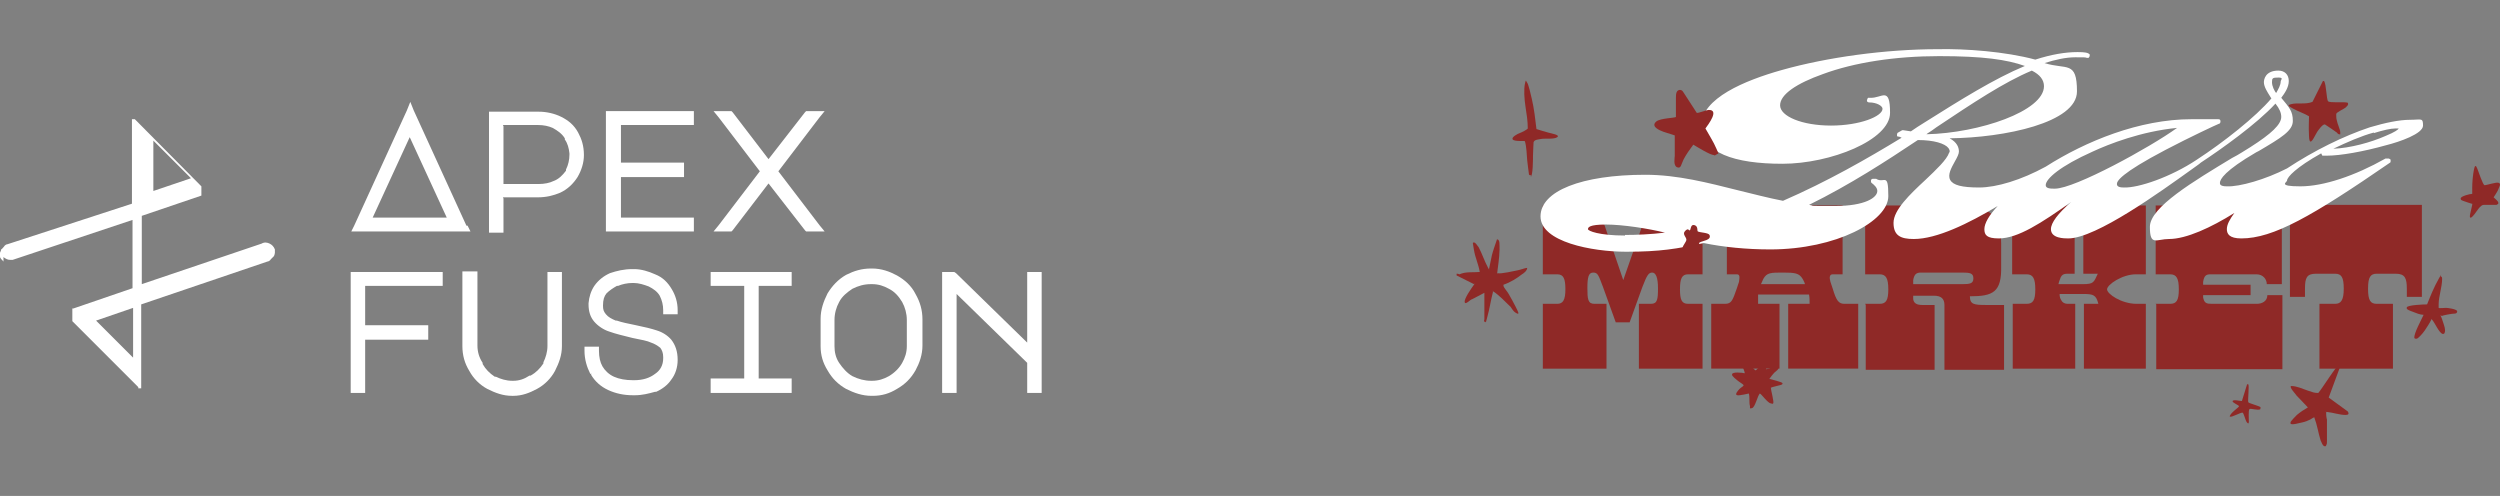 <?xml version="1.0" encoding="UTF-8"?>
<svg id="Layer_1" xmlns="http://www.w3.org/2000/svg" version="1.1" viewBox="0 0 432 85.7">
  <rect x="0" y="0" width="432" height="85.7" fill="#808080" stroke="none"/>
  <!-- Generator: Adobe Illustrator 29.6.1, SVG Export Plug-In . SVG Version: 2.1.1 Build 9)  -->
  <defs>
    <style>
      .st0 {
        fill: #fff;
      }

      .st1 {
        fill: #8f2927;
      }
    </style>
  </defs>
  <g>
    <g>
      <path class="st1" d="M266.6,52.5h2.5c1,0,1.4-.7,1.4-2.5s-.3-2.6-1.4-2.6h-2.5v-11.9h9.5l4.4,12.9,4.5-12.9h9.2v11.9h-2.5c-1.1,0-1.4.8-1.4,2.6s.3,2.5,1.4,2.5h2.5v11.2h-11v-11.2h2.1c1.1,0,1.2-.8,1.2-2.7s-.4-2.7-1-2.7-.9.4-1.7,2.5l-2.2,6.1h-2.4l-2.2-6.1c-.8-2.1-.9-2.5-1.7-2.5s-1,.8-1,2.7.1,2.7,1.2,2.7h2.1v11.2h-11v-11.2h0Z"/>
      <path class="st1" d="M303.8,50.9c0,.4,0,1,0,1.6h3.7v11.2h-11.8v-11.2h2.4c1.1,0,1.3-.6,2-2.6l.4-1.2c.1-.8.2-1.3-.4-1.3h-1.7v-11.9h20v11.9h-1.7c-.6,0-.6.6-.4,1.3l.4,1.2c.6,2,1,2.6,2,2.6h2.4v11.2h-12.1v-11.2h3.7c0-.6,0-1.1-.1-1.6h-8.6ZM304.3,49.1h7.6c-.1-.4-.3-.7-.4-.9-.6-1-1.3-1.1-3.4-1.1s-2.8,0-3.4,1.1l-.4.9Z"/>
      <path class="st1" d="M322.3,52.5h2.5c1.1,0,1.5-.6,1.5-2.5s-.4-2.6-1.5-2.6h-2.5v-11.9h11.4c9.6,0,12.1.4,12.1,6.6v3.9c.1,4.5-1.4,5.2-5.4,5.2,0,1.4.7,1.5,2.8,1.5h3.1v11.2h-10.3v-11.2c0-1.1-.6-1.6-1.8-1.6h-3.6v.6c.1.7.6,1,1.6,1h2.1v11.2h-11.9v-11.2h0ZM339.1,49.1c1.3,0,1.9-.1,1.9-1s-.6-1-1.9-1h-7.1c-.8,0-1.2.2-1.4,1.3v.7c0,0,8.5,0,8.5,0h0Z"/>
      <path class="st1" d="M347.7,52.5h2.5c1.1,0,1.5-.6,1.5-2.5s-.4-2.6-1.5-2.6h-2.5v-11.9h10.8v11.8h-1.3c-.6,0-.9.2-1.1.6-.1.3-.3.7-.4,1.2h4.2c1.9,0,1.9-.3,2.6-1.8h-2.5v-11.8h10.8v11.9h-1.7c-2.4,0-5,1.8-5,2.6s2.5,2.5,5.1,2.5h1.6v11.2h-10.7v-11.2h2.5c-.4-1.5-.8-1.7-2.6-1.7h-4.1c0,.5.1.8.3,1.1.2.4.6.6,1.1.6h1.3v11.2h-10.8v-11.2h0Z"/>
      <path class="st1" d="M372.5,52.5h2.5c1.1,0,1.5-.6,1.5-2.5s-.4-2.6-1.5-2.6h-2.5v-11.9h21.8v13.6h-2.6c0-.8-.6-1.7-1.8-1.7h-7.8c-.8,0-1.2.1-1.4,1.3,0,.1,0,.4,0,.5h8.2v1.8h-8.2v.4c.2,1,.6,1.1,1.5,1.1h7.8c.8,0,1.8-.4,1.8-1.5h2.6v12.8h-21.8v-11.2h0Z"/>
      <path class="st1" d="M400.7,52.5h2.8c1,0,1.5-.6,1.5-2.6s-.4-2.6-1.5-2.6h-3.3c-1.6,0-1.9.7-1.9,2.6v1.4h-2.6v-15.9h22.8v15.9h-2.6v-1.4c0-1.8-.3-2.6-1.9-2.6h-3.3c-1.1,0-1.5.6-1.5,2.6s.4,2.6,1.5,2.6h2.8v11.2h-12.7v-11.2h0Z"/>
    </g>
    <path class="st0" d="M401.3,26.9h.8c2.3,0,6.3-.7,10.2-1.8,2.4-.6,6.4-2,6.4-3.4s-.3-1-2.2-1-4.3.5-7,1.3c-4.5,1.5-9.6,4-14.3,7.1-3.7,1.9-8.2,3.2-10.4,3.1-1.2,0-1.2-.4-1.2-.6,0-.6.8-2.1,6.3-5.3l.4-.2c3.9-2.3,5.9-3.5,5.9-5.2s-.6-2.3-2-4c.6-.8,1.3-1.8,1.3-2.9s-.7-1.8-1.8-1.8c-2.3,0-2.5,1.6-2.5,2,0,.8.6,1.7,1.1,2.5,0,0,.1.2.2.3-2.7,3.2-8.3,7.6-12.9,10.6-4.5,3-10.1,4.9-12.6,4.8-.6,0-1.2-.1-1.2-.6s.6-1.8,8.4-5.9c4.4-2.3,8.7-4.3,9.2-4.5.1,0,.3-.1.3-.4s-.1-.4-.4-.4h-4.6c-9,0-18.3,3.8-25.2,8.2-4.2,2.3-8.5,3.6-11.5,3.6s-4.5-.4-5-1.3.2-2.1.8-3.2c.4-.7.7-1.3.7-1.7,0-.7-.3-1.6-1.6-2.3,9.5-.1,22-2.7,22-8.1s-1.8-3.7-5.6-4.9c1.9-.6,3.7-1,5.3-1s1.8,0,2,.1h.3c0,0,.1-.1.2-.3,0,0,0-.2,0-.3-.3-.3-.8-.4-2.1-.4-2.1,0-4.5.4-7.3,1.3-5.2-1.4-12.1-1.9-16.8-1.8-9.1,0-19.2,1.4-27,3.6-6.4,1.8-13.9,4.9-13.9,9.6s5.7,6.6,14,6.6,18.6-4.1,18.6-8.8-1.4-2.5-3.4-2.6h-.4c-.1.1-.2.4-.2.5s.1.3.4.3c1.3,0,2.3.6,2.3,1.1,0,1.3-3.9,2.9-8.9,2.9s-8.8-1.6-8.8-3.5,2.9-3.8,7.4-5.4c5.4-2,12.5-3.1,20.1-3.1s11.7.6,14.8,1.7c-5.3,2.2-11.2,5.9-17.4,9.8-.8.5-1.6,1-2.3,1.5l-1.3-.2h-.2l-.7.4c-.1,0-.2.2-.2.4s0,.3.2.3c.2,0,.4.1.6.2-5.9,3.6-12.9,7.6-20.5,10.9-2.6-.5-5.2-1.2-7.7-1.8-5.2-1.3-10.5-2.7-16.1-2.7-11,0-18.1,2.8-18.1,7.2s8.9,6.1,14.8,6.1,8.8-.5,13.4-1.5c3.4.7,7.4,1.1,11.5,1.1,11.4,0,20.4-4.9,20.4-9.2s-.7-2.1-2.1-3h-.6c-.1,0-.3.1-.3.3s0,.3.1.4c.4.3,1,.8,1,1.4,0,1.1-2,2.6-7.4,2.6s-3,0-4.4-.2c7.1-3.5,13.4-7.6,18.8-11.2,2.8,0,4.7.6,5.3,1.4.2.3.3.6.1.8-.4,1.2-2.2,2.9-4.1,4.7-2.7,2.5-5.5,5.2-5.5,7.4s1.2,2.8,3.5,2.8c4,0,9.5-2.7,14.5-5.7-1.5,1.6-2.3,3-2.3,4s.4,1.6,2.5,1.6c3.3,0,7.4-2.7,12.5-6.3-2.3,2-3.5,3.6-3.5,4.7,0,1.6,2.3,1.6,3,1.6,4.8,0,16.1-8.2,21-11.7.8-.6,1.6-1.1,1.9-1.4h0c3.5-2.3,9.7-6.7,12.9-10.2.7.9,1,1.6,1,2.3,0,1.3-1.7,2.9-5.3,5.2-1,.6-2,1.3-3.2,1.9-6.6,4-14.2,8.5-14.2,11.9s1.1,2.1,3.3,2.1c3,0,7.3-2,11.3-4.5-.8,1.1-1.3,2-1.3,2.8s.4,1.6,2.5,1.6c5.5,0,12.2-3.8,25.7-13.1.1,0,.1-.2.1-.4s-.1-.2-.3-.3h-.6c-5.3,3-10.7,4.8-14.7,4.8s-2.3-.7-2.3-1c0-.6,1.6-2.3,5.9-4.7h0ZM410.2,23c1.6-.5,2.9-.8,3.7-.8s.5,0,.6,0c-.1.2-.6.6-2.3,1.3-2.5,1.1-6.1,2.1-9,2.2,2.3-1.1,4.8-2.2,7-2.8h0ZM280.8,40.7c-4.5,0-6.4-.8-6.4-1.1s.2-.8,3.1-.8,7.4.7,10.2,1.4c-2.5.3-4.9.4-6.9.4ZM333,23.1c.6-.4,1.1-.7,1.6-1.1,6.3-4.2,11.7-7.8,16.5-9.8,1.4.7,2.1,1.6,2.1,2.7,0,4.3-11.2,8.1-20.3,8.3h0ZM355,32.6c-.6,0-1.5,0-1.5-.6,0-1.1,2.5-3.3,8.1-5.8,2.8-1.3,8.4-3.5,14.6-4.1-4.7,3.4-17.7,10.5-21.1,10.5h0ZM393.4,16.2c-.4-.5-.8-1.3-.8-2s.1-.8,1.1-.8.4.4.4.7c0,.6-.4,1.3-.8,2h0Z"/>
    <g>
      <path class="st1" d="M252.2,47.4c1.1-.5,2.4-.3,3.5-.4-.2-1.3-.8-2.5-1-3.8s-.3-1.3,0-1.3.6.6.8.8c.6,1.1,1,2.4,1.6,3.5.6,1.1.1.2.2.3.2-.8.3-1.6.5-2.4s.6-1.9.8-2.5,0-.2.2-.2.3.4.3.6c.1,1.5-.1,3-.3,4.5s0,.5,0,.7c.4.2,3-.4,3.5-.5s1.3-.4,1.5-.4.1,0,.1,0h0c0,.5-.7,1-.9,1.1-.9.7-2,1.4-3.2,1.8v.2c.1.4.7,1,.9,1.4.4.7.8,1.4,1.2,2.2s.8,1.5.1,1.1-.8-1-1.1-1.2c-.7-.7-2-2-2.8-2.5s0,0-.1,0c-.4,1.5-.6,3-1,4.4s-.1.8-.4.8-.1-.3-.1-.4c0-.6,0-1.2,0-1.8v-2.8l-2.1,1.1c-.3,0-1.2,1.1-1.3.5s1.1-2.3,1.6-3,0,0,0-.1l-3-1.5v-.3h.2Z"/>
      <path class="st1" d="M401.6,77.1h0c-.3-.2-.4-.6-.6-1-.4-1.3-.6-2.7-1.1-4,0,0-.6.3-.7.4-.4.2-.9.4-1.4.5s-1.8.5-2,.2v-.2c0-.2.9-1.1,1.1-1.3.6-.5,1.2-.9,1.9-1.3l-2-2.1c0-.1-1.3-1.4-.9-1.6,1,0,2,.5,2.9.8s1.1.4,1.8.4c.5-.5,3.3-5,3.7-5s.2.2.1.4l-2,5.4,3.3,2.4c.3.5,0,.6-.4.6-1,0-2.1-.4-3.1-.5s-.1,0-.2,0,0,1.1.1,1.3v3.3c0,1.1,0,.8-.2,1.3h-.2Z"/>
      <path class="st1" d="M401.6,14c.4.6.4,3.2.7,3.5s2.5.1,3.1.2.2,0,.3.1c.2.3-.2.6-.4.8s-1.6.8-1.6,1.1,0,.8.1,1.1c.1.6.6,1.6.6,2.1s0,.3-.2.3-.3-.2-.4-.3c-.6-.4-1.1-.8-1.6-1.1s-.4-.3-.5-.3c-.4,0-1.1,1-1.3,1.3-.4.6-1.3,2.9-1.4.8s0-2.3,0-3.5c-.8-.5-1.8-.8-2.7-1.3s-1.1-.6-.4-.8c1.1-.3,2.5.1,3.7-.4l1.8-3.6h.3-.1Z"/>
      <path class="st1" d="M293.2,19.5c.2.1,1.7-.5,2-.5,2-.1,0,2.5-.5,3.2.6,1.1,1.4,2.3,1.9,3.5.5,1.2.4.7,0,1s-.4.1-.4.1c-.7,0-2.9-1.4-3.6-1.8-.6.8-1.3,1.8-1.7,2.6s-.4,1.6-1.1,1.3-.4-1.6-.4-2,0-.3,0-.5v-3c-.8-.3-1.8-.5-2.6-.9s-1.3-.9-.6-1.5,3.3-.6,3.4-.8c0-.9,0-1.8,0-2.8s0-1.3.2-1.6.7-.4,1,0l2.4,3.7h0Z"/>
      <path class="st1" d="M305.9,65.5c.3.1,2,.5,2.1.7s-.1.2-.2.3c-.3.1-1.7.4-1.8.5,0,.4.6,2.5.4,2.7s-.2,0-.4,0c-.5,0-1.7-1.7-1.9-1.7-.4.4-.8,2.3-1.3,2.5s-.4,0-.4-.3c-.2-.7,0-1.5-.2-2.2,0,0-1.7.4-2,.3-.5-.1.1-.8.4-1.1s.6-.4.7-.6c0-.2-.8-.6-1-.8s-1.1-.8-1-1.1c0-.5,1.8-.3,2.2-.2-.1-.7-.8-1.8-.6-2.5s.6-.3.8,0,1.4,2,1.7,2c.6-.5,1-1.1,1.3-1.7.6-.4.5.7.5,1.1s-.1.4,0,.4.6-.1.7-.2c.3,0,1.2-.2,1.3-.1.4.2-.4.7-.6.9s-.6.7-.8,1,0,0,0,.1h0Z"/>
      <path class="st1" d="M421.7,54.5c.3.5.4,1.1.6,1.6s.4,1.7-.2,1.6-1.4-2-1.8-2.4-.1-.1-.2,0c-.3.6-.7,1.2-1.1,1.8s-1.1,1.3-1.3,1.4-.5,0-.5-.1c-.1-.8,1.2-3.1,1.6-4-.6,0-1.3-.3-1.8-.5s-1.3-.4-1.1-.8,2.9-.5,3.5-.5c.6-1.5,1.2-3,2-4.4s.2-.4.4-.4.2.3.2.4c0,1.4-.6,3-.6,4.4s0,.4,0,.6c0,.1,1.1,0,1.3,0s1.9.2,1.9.6-.4.4-.6.4c-.3,0-2,.3-2,.4h0Z"/>
      <path class="st1" d="M264.6,30.3c-.1,0-.4,0-.4-.2-.1-.6-.2-1.7-.3-2.4-.1-1.1-.1-2.3-.4-3.3,0-.1-1.8.1-2.1-.3s.9-1,1.2-1.1,1.3-.6,1.4-.8c0-1.3-.2-2.5-.4-3.8s-.3-2.9-.1-3.9.2-.4.4-.2.7,2.3.8,2.8c.4,1.7.6,3.5.8,5.2.6.2,1.3.4,2,.6s2.1.4,1.6.8-2.2.2-2.7.3-1.3.1-1.4.6c0,.4-.1,1.6-.1,2.3s0,3.4-.4,3.7h0Z"/>
      <path class="st1" d="M427.1,35.2c0,0-1.3-.4-1.5-.5s-.4-.1-.4-.4c0-.4,1.6-.8,2-.8v-1c0-1,.1-2.2.3-3.2s.4-.6.6-.1.9,2.6,1.2,2.8c.5,0,2.1-.6,2.5-.4s.1.6,0,.9c-.2.6-.6,1.1-.9,1.6.4.4,1.3,1,.5,1.3-.7,0-1.6,0-2.2,0s-1.2,1.1-1.6,1.6-.7.8-.8.5.5-2.2.4-2.3h0Z"/>
      <path class="st1" d="M293.6,42c0,.5.5,1.7-.2,1.9s-.8-.6-1.3-1.1c-.4.3-.6.8-1.1.6-.8-.4.3-1.4.4-1.9s-.8-1-.2-1.6.6,0,.8-.1.1-1.1.8-.9.4,1,.6,1.1c.4.2,1.8.2,2,.6.4.9-1.2,1-1.7,1.3h0Z"/>
      <path class="st1" d="M390.6,70.4v.3c-.4.3-1.7-.2-1.9,0s-.1,1.8-.1,2.2-.2.3-.4,0-.5-1.6-.7-1.6c-.4,0-1.8.8-2.1.7h-.1c0-.6,1.6-1.6,1.6-1.8s-1.2-.6-1.1-.9,1.3,0,1.6,0l.9-2.9h.2c.2.2-.1,2.7,0,3.1.1.2,1.8.6,2.2.9h0Z"/>
    </g>
  </g>
  <g>
    <path class="st0" d="M86.9,34.1h6c1.5,0,2.7-.3,3.9-.8h0c1.3-.6,2.3-1.6,3-2.7h0c.7-1.2,1.1-2.5,1.1-3.8h0c0-1.6-.4-2.8-1-3.9h0c-.7-1.3-1.7-2.1-2.9-2.7h0c-1.2-.6-2.6-.9-3.9-.9h-8.6v20.9h2.5v-5.9h0ZM86.9,21.6h6c1.1,0,1.9.2,2.6.5h0c.9.5,1.6,1,2.1,1.8v.2c.5.7.7,1.5.8,2.4v.2c0,.9-.2,1.8-.6,2.6v.2c-.6.8-1.3,1.5-2.2,1.8h0c-.6.3-1.5.5-2.6.5h-6s0-10,0-10Z"/>
    <polygon class="st0" points="123.3 40 126.4 40 126.6 39.8 132.8 31.7 139.1 39.8 139.3 40 142.5 40 141.6 38.9 134.5 29.6 141.6 20.3 142.5 19.2 139.3 19.2 139.1 19.4 132.8 27.5 126.6 19.4 126.4 19.2 123.3 19.2 124.2 20.3 131.3 29.6 124.2 38.9 123.3 40"/>
    <path class="st0" d="M.7,44.5c.3.2.6.4,1,.4h.5l20.7-6.9v11.8l-10.2,3.5h-.2v.2h0v.2h0v.2h0v.3h0v.5h0v.2h0v.2h0v.2h0s0,0,0,.2h0l11.4,11.4h0v.2h.5c0,0,0-.2,0-.3h0v-14.2l21.8-7.4c.2,0,.5-.2.6-.4.2-.2.4-.4.5-.5s.2-.5.2-.6v-.6c-.2-.5-.5-.8-.9-1s-.9-.3-1.4,0l-20.7,7v-11.8l10.3-3.5h0v-.2h0v-.2h0v-.5h0v-.3h0v-.2h0v-.2h0l-11.5-11.6h0c0,0,0,0,0,0h-.5q0,0,0,.2h0v.2h0v14.2L1.3,42.2c-.2,0-.5.2-.6.4-.2.2-.3.4-.5.5,0,.2-.2.5-.2.6v.6c0,.4.4.6.6.9v-.8ZM26.5,24.3l6.5,6.5-6.5,2.2v-8.7ZM23,61.8l-6.4-6.4,6.4-2.2v8.6Z"/>
    <polygon class="st0" points="119.9 37.6 107.3 37.6 107.3 30.6 118.2 30.6 118.2 28.1 107.3 28.1 107.3 21.6 119.9 21.6 119.9 19.2 104.7 19.2 104.7 40 119.9 40 119.9 37.6"/>
    <path class="st0" d="M102.1,64.7h0c.7,1.2,1.7,2.1,3,2.7h0c1.3.6,2.7.9,4.3.9h.3c1.3,0,2.4-.3,3.5-.6h.2c1.1-.5,2-1.2,2.6-2.1h0c.7-.9,1.1-2.1,1.1-3.4h0c0-1.5-.4-2.6-1.1-3.5h0c-.6-.7-1.5-1.3-2.5-1.6h0c-.9-.3-2.1-.6-3.6-.9h0c-1.4-.3-2.5-.5-3.3-.8h-.2c-.7-.3-1.3-.6-1.7-1.1s-.5-.8-.5-1.5h0c0-1,.2-1.6.6-2.1.5-.5,1.1-.9,1.8-1.3h.2c.7-.3,1.6-.5,2.5-.5h.2c.9,0,1.8.3,2.6.6h0c.8.4,1.5.9,1.9,1.6h0c.4.8.6,1.6.6,2.5v.7h2.5v-.7c0-1.4-.4-2.6-1-3.6h0c-.7-1.2-1.6-2.1-2.9-2.6h0c-1.1-.5-2.4-.9-3.6-.9h-.3c-1.5,0-2.7.3-3.9.7h0c-1.1.5-2,1.2-2.7,2.2h0c-.6.9-.9,1.9-1,3v.2c0,1.2.3,2.2,1,3h0c.6.7,1.6,1.4,2.6,1.7h0c1.1.4,2.4.7,4,1.1h0c1.5.3,2.6.5,3.2.8h0c.6.2,1.1.5,1.6.9h0c.3.4.5.9.5,1.6v.2c0,1.2-.5,2.1-1.4,2.7h0c-.9.7-2.1,1.1-3.6,1.1h-.2c-1.3,0-2.4-.2-3.3-.6s-1.6-1.1-2-1.8-.6-1.6-.6-2.7v-.7h-2.5v.7c0,1.5.4,2.8,1,4h.3Z"/>
    <path class="st0" d="M80.6,39l-9.1-19.9-.6-1.5-.6,1.5-9.1,19.9-.5,1h20.6l-.5-1h-.2ZM64.4,37.6l6.4-13.9,6.4,13.9h-12.8Z"/>
    <polygon class="st0" points="136.8 65.4 131.1 65.4 131.1 49.4 136.8 49.4 136.8 47 122.8 47 122.8 49.4 128.6 49.4 128.6 65.4 122.8 65.4 122.8 67.9 136.8 67.9 136.8 65.4"/>
    <path class="st0" d="M79.9,47v12.8c0,1.6.4,3,1.2,4.3h0c.7,1.3,1.8,2.4,3.1,3.1h0c1.4.7,2.7,1.2,4.3,1.2h.2c1.5,0,2.8-.5,4.1-1.2h0c1.3-.7,2.4-1.8,3.1-3.1h0c.7-1.4,1.2-2.7,1.2-4.3v-12.8h-2.5v12.8c0,1-.3,2-.7,2.8v.2c-.6.9-1.3,1.6-2.2,2.1h-.2c-.9.6-1.8.9-2.8.9h-.2c-1,0-2-.3-2.8-.7h-.2c-.9-.6-1.6-1.3-2.1-2.2v-.2c-.6-.9-.9-1.9-.9-3v-12.8h-2.6Z"/>
    <polygon class="st0" points="76.5 49.4 76.5 47 60.6 47 60.6 67.9 63.1 67.9 63.1 58.7 74 58.7 74 56.2 63.1 56.2 63.1 49.4 76.5 49.4"/>
    <path class="st0" d="M141.8,59.6v.2c0,1.6.4,2.9,1.2,4.2h0c.8,1.4,1.8,2.4,3.2,3.2h0c1.4.7,2.8,1.2,4.4,1.2h.2c1.6,0,2.9-.4,4.2-1.2h0c1.4-.8,2.4-1.8,3.2-3.2h0c.7-1.3,1.2-2.7,1.2-4.3v-4.5c0-1.6-.4-3-1.2-4.4h0c-.7-1.4-1.8-2.4-3.2-3.2h0c-1.3-.7-2.7-1.2-4.3-1.2h-.2c-1.6,0-2.9.4-4.3,1.1h0c-1.4.8-2.4,1.9-3.2,3.2h0c-.7,1.4-1.2,2.8-1.2,4.4v4.5ZM144.2,55.3c0-1.1.3-2.2.8-3.1.5-1,1.4-1.7,2.3-2.3h0c1-.5,2-.8,3.2-.8h.2c1.1,0,2,.3,2.9.8h0c1,.5,1.7,1.3,2.3,2.3h0c.5.9.8,2,.8,3.1v4.5c0,1.1-.3,2-.8,2.9h0c-.5.9-1.3,1.7-2.3,2.3-.9.5-1.8.8-2.9.8h-.2c-1.1,0-2.2-.3-3.2-.8-.9-.5-1.7-1.4-2.3-2.3s-.8-1.9-.8-2.9v-4.5Z"/>
    <polygon class="st0" points="165.3 50.8 177.5 62.7 177.5 67.9 180 67.9 180 47 177.5 47 177.5 59.2 165.2 47.2 164.9 47 162.8 47 162.8 67.9 165.3 67.9 165.3 50.8"/>
  </g>
</svg>